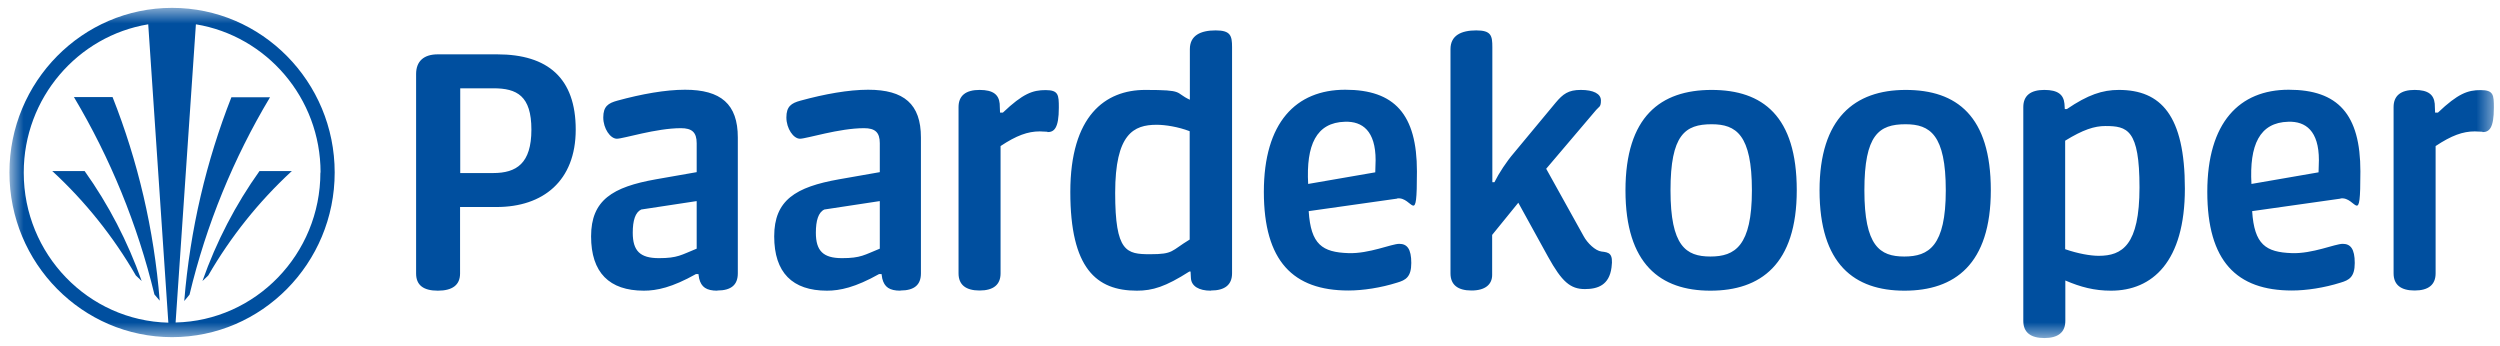 <svg width="159" height="22" viewBox="0 0 159 22" fill="none" xmlns="http://www.w3.org/2000/svg">
<g>
<mask id="mask0_428_6301" style="mask-type:luminance" maskUnits="userSpaceOnUse" x="0" y="0" width="159" height="22">
<path d="M0.6 0.5H158.6V21.5H0.6V0.5Z" fill="white"/>
</mask>
<g mask="url(#mask0_428_6301)">
<path d="M31.383 5.616H29.271V11.006H31.36C32.854 11.006 33.797 10.392 33.797 8.243C33.797 6.094 32.876 5.616 31.383 5.616ZM31.573 13.166H29.26V17.395C29.26 18.123 28.777 18.487 27.845 18.487C26.913 18.487 26.464 18.123 26.464 17.395V4.707C26.464 3.9 26.947 3.456 27.845 3.456H31.618C34.853 3.456 36.616 4.98 36.616 8.243C36.616 11.506 34.538 13.166 31.585 13.166M44.297 12.791L40.782 13.325C40.401 13.507 40.243 14.03 40.243 14.803C40.243 15.952 40.704 16.418 41.905 16.418C43.107 16.418 43.32 16.213 44.309 15.815V12.802L44.297 12.791ZM45.623 18.487C44.926 18.487 44.601 18.26 44.466 17.714L44.421 17.43H44.264C42.748 18.282 41.771 18.487 40.951 18.487C38.75 18.487 37.593 17.339 37.593 15.031C37.593 12.723 38.963 11.893 41.714 11.404L44.309 10.949V9.107C44.309 8.413 44.005 8.152 43.309 8.152C41.726 8.152 39.648 8.823 39.233 8.823C38.817 8.823 38.368 8.175 38.368 7.47C38.368 6.765 38.682 6.56 39.266 6.401C40.805 5.98 42.321 5.707 43.567 5.707C45.847 5.707 46.925 6.617 46.925 8.743V17.384C46.925 18.112 46.51 18.476 45.623 18.476M66.612 8.379L66.129 8.357C65.366 8.357 64.647 8.618 63.636 9.289V17.384C63.636 18.112 63.176 18.476 62.3 18.476C61.424 18.476 60.963 18.112 60.963 17.384V6.81C60.963 6.083 61.424 5.719 62.3 5.719C63.176 5.719 63.524 6.026 63.58 6.594L63.602 7.163H63.782C65.062 5.946 65.68 5.73 66.5 5.73C67.32 5.73 67.342 6.037 67.342 6.844C67.342 8.163 67.039 8.402 66.623 8.402M75.664 8.345C74.923 8.061 74.103 7.936 73.564 7.936C72.104 7.936 70.925 8.504 70.925 12.268C70.925 16.031 71.643 16.168 73.148 16.168C74.653 16.168 74.462 15.963 75.664 15.235V8.334V8.345ZM77 18.487C76.259 18.487 75.765 18.203 75.742 17.68L75.72 17.27H75.641C74.125 18.237 73.305 18.487 72.306 18.487C69.723 18.487 68.072 17.066 68.072 12.211C68.072 7.356 70.296 5.719 72.834 5.719C75.372 5.719 74.675 5.878 75.675 6.344V3.126C75.675 2.251 76.36 1.933 77.315 1.933C78.269 1.933 78.359 2.274 78.359 3.001V17.384C78.359 18.112 77.899 18.476 77.023 18.476M108.861 7.902C107.165 7.902 106.244 8.573 106.244 12.109C106.244 15.645 107.221 16.315 108.782 16.315C110.343 16.315 111.421 15.645 111.421 12.109C111.421 8.573 110.422 7.902 108.861 7.902ZM108.782 18.487C105.604 18.487 103.38 16.804 103.38 12.109C103.38 7.413 105.615 5.719 108.861 5.719C112.106 5.719 114.274 7.379 114.274 12.097C114.274 16.816 111.972 18.487 108.782 18.487ZM121.192 7.902C119.496 7.902 118.575 8.573 118.575 12.109C118.575 15.645 119.552 16.315 121.113 16.315C122.674 16.315 123.752 15.645 123.752 12.109C123.752 8.573 122.753 7.902 121.192 7.902ZM115.723 12.109C115.723 7.515 117.957 5.719 121.203 5.719C124.449 5.719 126.616 7.379 126.616 12.097C126.616 16.816 124.314 18.487 121.124 18.487C117.935 18.487 115.723 16.804 115.723 12.109ZM157.881 8.379L157.398 8.357C156.635 8.357 155.916 8.618 154.905 9.289V17.384C154.905 18.112 154.445 18.476 153.569 18.476C152.693 18.476 152.232 18.112 152.232 17.384V6.81C152.232 6.083 152.693 5.719 153.569 5.719C154.445 5.719 154.793 6.026 154.849 6.594L154.872 7.163H155.051C156.332 5.946 156.949 5.73 157.769 5.73C158.589 5.73 158.611 6.037 158.611 6.844C158.611 8.163 158.308 8.402 157.893 8.402M55.943 12.791L52.428 13.325C52.046 13.507 51.889 14.03 51.889 14.803C51.889 15.952 52.35 16.418 53.551 16.418C54.753 16.418 54.966 16.213 55.955 15.815V12.802L55.943 12.791ZM57.269 18.487C56.572 18.487 56.246 18.26 56.112 17.714L56.067 17.43H55.91C54.394 18.282 53.416 18.487 52.597 18.487C50.395 18.487 49.239 17.339 49.239 15.031C49.239 12.723 50.609 11.893 53.36 11.404L55.955 10.949V9.107C55.955 8.413 55.651 8.152 54.955 8.152C53.371 8.152 51.294 8.823 50.878 8.823C50.463 8.823 50.014 8.175 50.014 7.47C50.014 6.765 50.328 6.56 50.912 6.401C52.451 5.98 53.967 5.707 55.213 5.707C57.493 5.707 58.571 6.617 58.571 8.743V17.384C58.571 18.112 58.156 18.476 57.269 18.476M145.539 7.743C143.697 7.788 143.057 9.232 143.192 11.699L147.46 10.96L147.482 10.187C147.482 8.322 146.64 7.708 145.539 7.743ZM148.863 12.632L143.237 13.428C143.372 15.554 144.102 16.043 145.764 16.099C147.078 16.145 148.504 15.508 148.998 15.508C149.492 15.508 149.762 15.826 149.762 16.725C149.762 17.623 149.402 17.816 148.863 17.975C147.819 18.305 146.685 18.476 145.764 18.476C142.249 18.476 140.384 16.611 140.384 12.2C140.384 7.788 142.428 5.707 145.562 5.707C148.695 5.707 150.121 7.265 150.121 10.903C150.121 14.542 149.863 12.484 148.863 12.62M85.546 7.743C83.705 7.788 83.065 9.232 83.199 11.699L87.467 10.96L87.489 10.187C87.489 8.322 86.647 7.708 85.546 7.743ZM88.859 12.632L83.233 13.428C83.368 15.554 84.098 16.043 85.76 16.099C87.074 16.145 88.5 15.508 88.994 15.508C89.488 15.508 89.758 15.826 89.758 16.725C89.758 17.623 89.398 17.816 88.859 17.975C87.815 18.305 86.681 18.476 85.76 18.476C82.245 18.476 80.381 16.611 80.381 12.2C80.381 7.788 82.424 5.707 85.558 5.707C88.691 5.707 90.117 7.265 90.117 10.903C90.117 14.542 89.859 12.484 88.859 12.62M100.797 18.385C99.876 18.385 99.337 17.919 98.461 16.338L96.564 12.893L94.901 14.94V17.486C94.901 18.089 94.463 18.476 93.588 18.476C92.712 18.476 92.251 18.112 92.251 17.384V3.126C92.251 2.251 92.936 1.933 93.891 1.933C94.845 1.933 94.913 2.274 94.913 3.001V11.586H95.047C95.328 11.017 95.822 10.267 96.272 9.744L98.944 6.526C99.405 5.98 99.742 5.719 100.539 5.719C101.336 5.719 101.819 5.958 101.819 6.39C101.819 6.822 101.696 6.776 101.516 6.992L98.338 10.733L100.719 15.019C100.955 15.463 101.471 15.952 101.853 15.997C102.325 16.054 102.617 16.088 102.493 17.009C102.347 18.135 101.617 18.385 100.797 18.385ZM133.904 8.015C133.208 8.015 132.489 8.243 131.344 8.948V15.849C132.164 16.134 132.961 16.27 133.478 16.27C134.971 16.27 136.072 15.599 136.072 11.915C136.072 8.231 135.297 8.015 133.893 8.015M134.253 18.487C133.208 18.487 132.332 18.26 131.355 17.839V20.409C131.355 21.136 130.895 21.5 130.019 21.5C129.143 21.5 128.682 21.136 128.682 20.409V6.81C128.682 6.083 129.143 5.719 130.019 5.719C130.895 5.719 131.243 6.026 131.299 6.594L131.321 6.935H131.456C132.793 6.026 133.714 5.719 134.758 5.719C137.431 5.719 138.958 7.333 138.958 11.995C138.958 16.657 136.881 18.487 134.264 18.487" fill="#004F9F"/>
<path d="M10.943 0.5C5.238 0.5 0.6 5.196 0.6 10.972C0.6 16.747 5.238 21.443 10.943 21.443C16.648 21.443 21.286 16.747 21.286 10.972C21.286 5.196 16.648 0.5 10.943 0.5ZM20.377 10.972C20.377 16.156 16.266 20.397 11.168 20.511L12.459 1.546C16.951 2.285 20.388 6.23 20.388 10.972M1.51 10.972C1.51 6.23 4.946 2.285 9.427 1.546L10.707 20.522C5.609 20.397 1.51 16.168 1.51 10.983M16.536 10.881H18.569L18.535 10.903C16.453 12.827 14.67 15.058 13.245 17.521L12.875 17.873C13.762 15.36 14.986 13.007 16.502 10.881H16.525H16.536ZM11.718 19.146C12.089 14.598 13.122 10.244 14.717 6.185H17.176L17.154 6.219C14.863 10.051 13.122 14.269 12.055 18.737L11.707 19.158L11.718 19.146ZM5.384 10.881C6.9 13.007 8.124 15.36 9.012 17.873L8.641 17.521C7.216 15.058 5.433 12.827 3.351 10.903L3.318 10.881H5.373H5.384ZM10.168 19.135L9.82 18.726C8.742 14.257 7.001 10.039 4.722 6.208L4.699 6.174H7.159C8.765 10.232 9.798 14.587 10.157 19.124" fill="#004F9F"/>
</g>
</g>
</svg>
